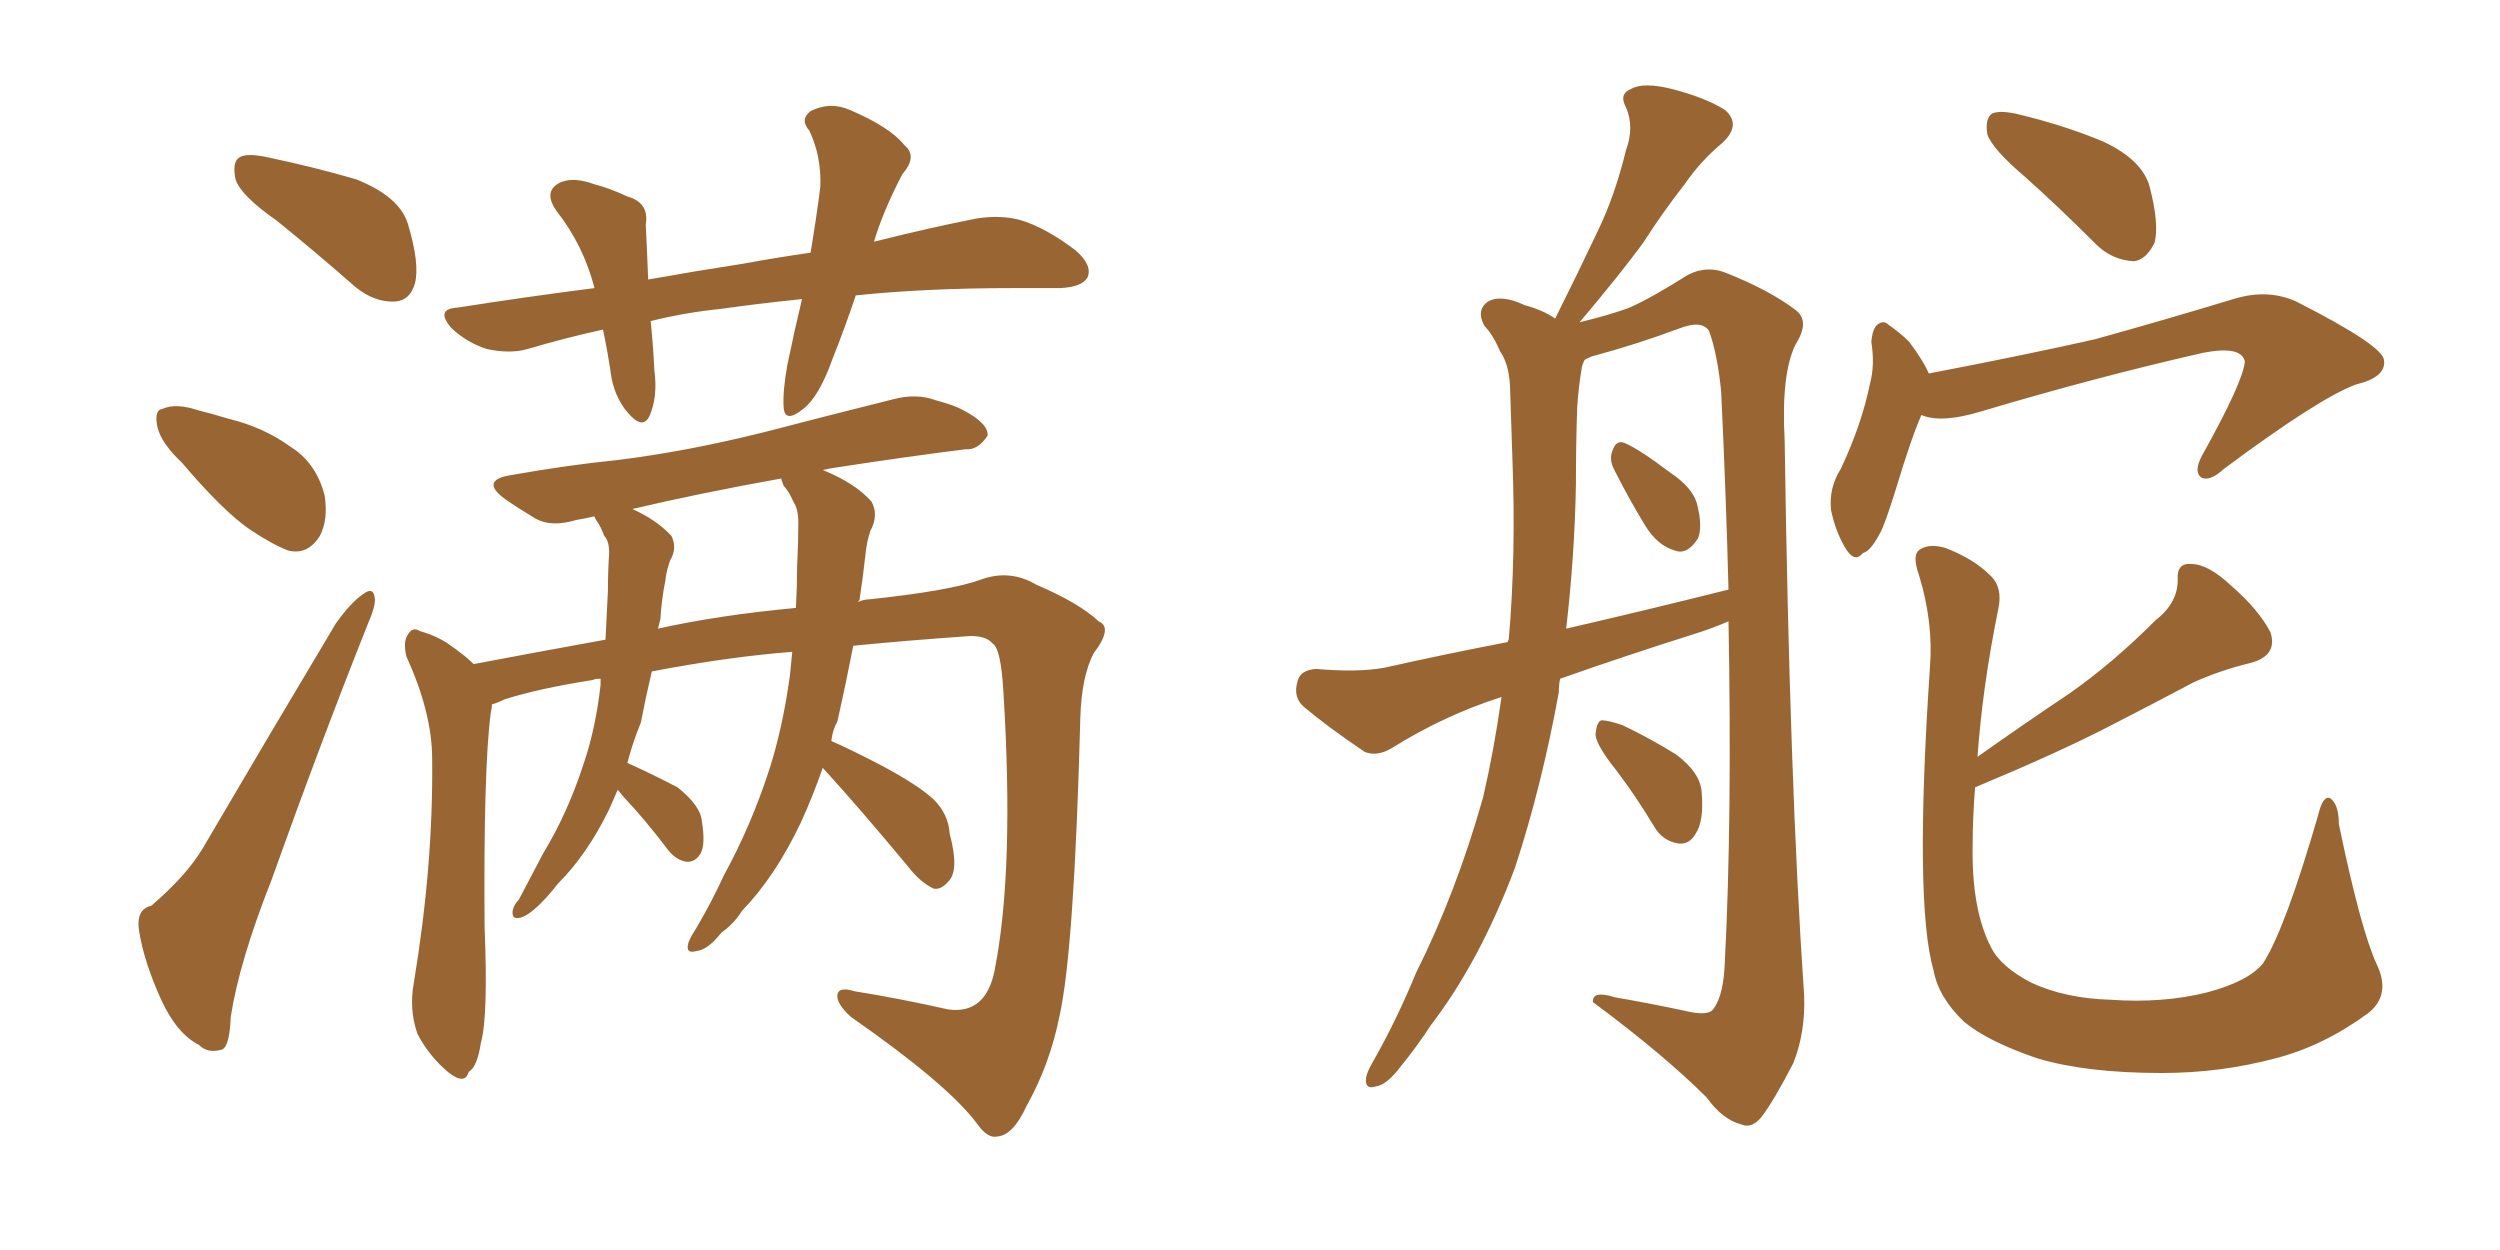 <svg xmlns="http://www.w3.org/2000/svg" xmlns:xlink="http://www.w3.org/1999/xlink" width="300" height="150"><path fill="#996633" padding="10" d="M33.25 26.51L33.25 26.51Q28.86 23.44 28.27 21.53L28.27 21.53Q27.83 19.48 28.71 18.90L28.71 18.90Q29.59 18.31 32.23 18.90L32.23 18.90Q37.79 20.07 42.77 21.53L42.77 21.53Q47.90 23.58 48.93 26.81L48.93 26.81Q50.39 31.64 49.80 33.98L49.80 33.98Q49.22 36.04 47.46 36.18L47.46 36.18Q44.97 36.33 42.63 34.42L42.63 34.42Q37.79 30.18 33.25 26.51ZM21.83 55.52L21.83 55.52Q19.34 53.17 18.90 51.27L18.90 51.27Q18.46 49.22 19.48 49.07L19.48 49.07Q21.09 48.34 23.73 49.22L23.73 49.22Q25.49 49.66 27.39 50.24L27.39 50.24Q31.64 51.27 34.86 53.61L34.86 53.61Q37.94 55.52 38.96 59.47L38.96 59.47Q39.40 62.40 38.38 64.31L38.38 64.31Q36.91 66.65 34.57 66.06L34.57 66.06Q32.67 65.33 30.03 63.57L30.03 63.57Q26.81 61.38 21.83 55.52ZM18.16 108.69L18.16 108.69Q22.41 105.03 24.32 101.81L24.32 101.81Q31.79 89.06 40.28 74.85L40.28 74.85Q42.04 72.36 43.51 71.34L43.51 71.34Q44.82 70.31 44.97 71.78L44.97 71.78Q45.12 72.66 44.09 75L44.09 75Q38.38 89.36 32.52 105.76L32.52 105.76Q28.71 115.43 27.69 122.02L27.69 122.02Q27.54 125.83 26.51 125.98L26.51 125.98Q24.90 126.42 23.88 125.39L23.88 125.39Q21.24 124.07 19.34 119.97L19.34 119.97Q17.29 115.43 16.70 111.77L16.70 111.77Q16.26 109.13 18.16 108.69ZM102.69 35.45L102.69 35.45Q101.37 39.40 99.90 43.07L99.90 43.07Q98.29 47.61 96.39 49.07L96.39 49.07Q94.19 50.83 94.04 48.93L94.04 48.93Q93.90 47.02 94.48 43.80L94.48 43.80Q95.36 39.55 96.24 35.89L96.24 35.89Q90.67 36.47 86.57 37.06L86.57 37.06Q82.18 37.50 78.08 38.53L78.08 38.53Q78.37 41.31 78.52 44.38L78.52 44.38Q78.96 47.61 77.93 49.95L77.93 49.95Q77.20 51.42 75.73 49.95L75.73 49.95Q73.97 48.19 73.39 45.41L73.39 45.41Q72.95 42.33 72.36 39.55L72.36 39.55Q67.68 40.58 63.28 41.89L63.28 41.89Q61.23 42.48 58.45 41.89L58.45 41.89Q56.10 41.16 54.20 39.40L54.20 39.40Q52.15 37.06 54.93 36.91L54.93 36.91Q63.28 35.60 71.34 34.57L71.34 34.57Q70.02 29.44 66.80 25.34L66.80 25.34Q65.04 22.85 67.38 21.83L67.38 21.83Q68.99 21.24 71.34 22.12L71.34 22.12Q73.10 22.56 75.29 23.58L75.29 23.58Q77.93 24.32 77.49 26.95L77.49 26.95Q77.64 29.88 77.78 33.54L77.78 33.54Q83.50 32.52 89.21 31.64L89.21 31.64Q93.16 30.91 97.27 30.32L97.27 30.32Q98.00 25.93 98.44 22.41L98.44 22.41Q98.58 18.75 97.12 15.67L97.12 15.67Q95.95 14.36 97.27 13.33L97.27 13.33Q99.61 12.16 101.95 13.18L101.95 13.18Q106.79 15.23 108.54 17.43L108.54 17.43Q110.16 18.75 108.25 20.95L108.25 20.95Q105.91 25.49 104.88 29.00L104.88 29.00Q111.91 27.25 117.19 26.22L117.19 26.22Q119.97 25.78 122.31 26.37L122.31 26.37Q125.39 27.25 129.05 30.03L129.05 30.03Q131.10 31.79 130.52 33.25L130.52 33.25Q129.93 34.42 127.29 34.57L127.29 34.57Q124.51 34.57 121.73 34.57L121.73 34.57Q111.04 34.57 102.69 35.45ZM98.73 92.14L98.73 92.14Q97.56 95.51 96.09 98.73L96.09 98.73Q93.02 105.18 89.06 109.28L89.06 109.28Q88.04 110.89 86.57 111.91L86.57 111.91Q84.96 113.96 83.64 114.11L83.64 114.11Q82.18 114.55 82.62 113.09L82.62 113.09Q82.91 112.35 83.50 111.47L83.50 111.47Q85.40 108.25 86.87 105.03L86.87 105.03Q90.09 99.17 92.29 92.43L92.29 92.43Q93.90 87.45 94.78 81.15L94.78 81.15Q94.92 79.69 95.07 78.22L95.07 78.22Q87.45 78.81 78.22 80.57L78.22 80.57Q77.49 83.64 76.90 86.72L76.90 86.72Q75.88 89.21 75.29 91.55L75.29 91.55Q78.52 93.02 81.30 94.48L81.30 94.48Q84.08 96.68 84.23 98.58L84.23 98.58Q84.67 101.37 84.08 102.39L84.08 102.39Q83.50 103.42 82.47 103.42L82.47 103.42Q81.15 103.27 80.13 101.95L80.13 101.95Q77.49 98.44 74.85 95.65L74.85 95.65Q74.27 94.92 74.12 94.78L74.12 94.78Q73.54 96.09 73.10 97.12L73.10 97.12Q70.46 102.54 66.94 106.05L66.94 106.05Q65.92 107.37 64.89 108.40L64.89 108.40Q63.28 110.01 62.26 110.16L62.26 110.16Q61.38 110.30 61.52 109.28L61.52 109.28Q61.67 108.54 62.26 107.96L62.26 107.96Q63.72 105.18 65.19 102.39L65.19 102.39Q68.12 97.56 70.02 91.70L70.02 91.70Q71.48 87.45 72.07 82.18L72.07 82.18Q72.07 81.59 72.07 81.45L72.07 81.45Q71.34 81.45 71.19 81.59L71.19 81.59Q64.60 82.62 60.50 83.94L60.50 83.94Q59.62 84.38 59.03 84.52L59.03 84.52Q59.03 84.96 58.89 85.55L58.89 85.55Q58.01 92.29 58.15 111.18L58.15 111.18Q58.59 122.02 57.71 125.10L57.71 125.10Q57.28 128.03 56.25 128.61L56.25 128.61Q55.81 130.22 53.91 128.76L53.91 128.76Q51.56 126.86 50.10 124.07L50.10 124.07Q49.07 121.14 49.66 117.92L49.66 117.92Q52.00 103.86 51.86 91.11L51.86 91.11Q51.86 85.55 48.78 78.81L48.78 78.81Q48.34 77.05 48.93 76.17L48.93 76.17Q49.51 75.15 50.39 75.73L50.39 75.73Q52.44 76.32 53.91 77.34L53.91 77.34Q55.81 78.66 56.84 79.69L56.84 79.69Q64.60 78.22 72.66 76.76L72.66 76.76Q72.80 73.68 72.95 70.90L72.95 70.90Q72.95 68.55 73.10 66.36L73.10 66.36Q73.10 64.89 72.51 64.31L72.51 64.31Q72.07 63.13 71.63 62.55L71.63 62.55Q71.34 62.11 71.34 61.96L71.34 61.96Q70.02 62.26 69.14 62.40L69.14 62.40Q66.21 63.28 64.31 62.26L64.31 62.26Q62.11 60.94 60.64 59.91L60.64 59.91Q57.42 57.57 61.52 56.98L61.52 56.98Q68.12 55.81 73.97 55.22L73.97 55.22Q82.32 54.20 91.70 51.86L91.70 51.86Q99.61 49.80 107.23 47.90L107.23 47.90Q110.01 47.17 112.35 48.05L112.35 48.05Q114.55 48.63 115.58 49.22L115.58 49.22Q118.65 50.83 118.51 52.29L118.51 52.29Q117.33 54.05 115.87 53.91L115.87 53.91Q108.84 54.79 100.34 56.10L100.34 56.10Q99.32 56.25 98.73 56.40L98.73 56.40Q102.69 58.01 104.59 60.21L104.59 60.21Q105.47 61.82 104.44 63.72L104.44 63.72Q104.00 65.04 103.86 66.50L103.86 66.50Q103.56 69.29 103.13 72.07L103.13 72.07Q102.98 72.07 102.98 72.22L102.98 72.22Q103.71 71.92 104.30 71.92L104.30 71.92Q113.96 70.90 117.63 69.58L117.63 69.58Q121.14 68.26 124.37 70.17L124.37 70.17Q129.49 72.36 131.84 74.56L131.84 74.56Q133.59 75.29 131.25 78.37L131.25 78.37Q129.79 81.15 129.64 86.13L129.64 86.13Q128.91 113.96 127.15 121.88L127.15 121.88Q125.98 127.73 123.19 132.71L123.19 132.71Q121.58 136.23 119.68 136.38L119.68 136.38Q118.51 136.67 117.19 134.77L117.19 134.77Q113.67 130.08 102.10 122.02L102.10 122.02Q100.34 120.41 100.49 119.38L100.49 119.38Q100.63 118.36 102.54 118.95L102.54 118.95Q107.96 119.82 113.82 121.14L113.82 121.14Q118.36 121.73 119.38 116.31L119.38 116.31Q121.73 104.30 120.41 83.06L120.41 83.06Q120.12 77.78 119.09 77.20L119.09 77.20Q118.36 76.32 116.46 76.32L116.46 76.32Q108.25 76.90 102.39 77.49L102.39 77.49Q101.51 82.03 100.49 86.57L100.49 86.57Q99.90 87.60 99.76 88.92L99.76 88.92Q102.10 89.94 105.76 91.85L105.76 91.85Q110.16 94.19 112.06 95.95L112.06 95.95Q113.82 97.71 113.96 100.05L113.96 100.05Q115.14 104.44 113.82 105.76L113.82 105.76Q112.94 106.79 112.06 106.64L112.06 106.64Q110.45 105.91 108.98 104.00L108.98 104.00Q103.27 97.12 98.73 92.14ZM94.04 58.30L94.04 58.30L94.04 58.30Q93.75 57.57 93.75 57.42L93.75 57.42Q83.94 59.18 75.88 61.08L75.88 61.08Q78.81 62.40 80.57 64.31L80.57 64.31Q81.30 65.77 80.42 67.24L80.42 67.24Q79.98 68.41 79.83 69.73L79.83 69.73Q79.39 71.92 79.25 74.27L79.25 74.27Q79.10 74.85 78.96 75.44L78.96 75.44Q86.13 73.83 95.51 72.95L95.51 72.95Q95.65 70.46 95.65 68.12L95.65 68.12Q95.80 65.04 95.80 62.70L95.80 62.70Q95.80 61.08 95.21 60.21L95.21 60.21Q94.63 58.89 94.04 58.30ZM187.21 81.45L187.21 81.45Q187.06 82.18 187.06 83.06L187.06 83.06Q185.01 94.34 181.79 104.15L181.79 104.15Q177.54 115.43 171.68 123.05L171.68 123.05Q170.07 125.54 168.16 127.88L168.16 127.88Q166.41 130.22 165.09 130.37L165.09 130.37Q163.77 130.81 163.92 129.35L163.92 129.35Q164.06 128.61 164.65 127.59L164.65 127.59Q167.58 122.46 169.92 116.75L169.92 116.75Q174.76 107.08 177.98 95.65L177.98 95.65Q179.30 89.94 180.18 83.64L180.18 83.64Q173.29 85.84 166.99 89.79L166.99 89.79Q165.23 90.82 163.77 90.23L163.77 90.23Q159.23 87.16 156.45 84.81L156.45 84.81Q155.13 83.64 155.71 81.74L155.71 81.74Q156.01 80.42 157.91 80.27L157.91 80.27Q162.89 80.71 166.11 80.13L166.11 80.13Q173.29 78.52 180.91 77.05L180.91 77.05Q180.91 76.90 181.05 76.76L181.05 76.76Q181.93 66.65 181.49 55.08L181.49 55.08Q181.35 50.39 181.20 46.29L181.20 46.29Q181.05 43.65 180.03 42.19L180.03 42.19Q179.15 40.14 178.13 39.11L178.13 39.11Q177.10 37.21 178.56 36.18L178.56 36.18Q180.18 35.30 182.96 36.62L182.96 36.62Q185.16 37.21 186.62 38.23L186.62 38.23Q189.40 32.67 191.75 27.69L191.75 27.69Q193.80 23.44 195.12 18.02L195.12 18.02Q196.14 15.23 195.12 12.89L195.12 12.89Q194.24 11.28 195.70 10.69L195.70 10.69Q197.17 9.81 200.68 10.69L200.68 10.69Q204.64 11.72 206.98 13.18L206.98 13.18Q209.03 14.94 206.69 17.14L206.69 17.14Q204.05 19.34 202.15 22.12L202.15 22.12Q199.51 25.49 197.17 29.15L197.17 29.15Q194.38 32.96 189.55 38.67L189.55 38.67Q193.21 37.79 195.56 36.91L195.56 36.91Q198.19 35.74 202.59 32.96L202.59 32.96Q204.93 31.79 207.28 32.81L207.28 32.81Q212.40 34.86 215.48 37.21L215.48 37.21Q217.24 38.53 215.48 41.31L215.48 41.31Q213.72 44.82 214.16 52.88L214.16 52.88Q214.75 94.04 216.50 119.53L216.50 119.53Q216.65 123.93 215.19 127.59L215.19 127.59Q212.84 132.13 211.38 134.03L211.38 134.03Q210.21 135.50 208.89 134.91L208.89 134.91Q206.69 134.33 204.79 131.69L204.79 131.69Q199.66 126.56 191.16 120.26L191.16 120.26Q191.02 118.80 193.80 119.68L193.80 119.68Q198.05 120.41 202.15 121.29L202.15 121.29Q205.08 122.02 205.66 121.00L205.66 121.00Q206.84 119.38 206.98 115.43L206.98 115.43Q207.86 98.44 207.42 74.56L207.42 74.56Q205.37 75.44 203.47 76.03L203.47 76.03Q195.12 78.66 187.21 81.45ZM187.94 75.44L187.94 75.44Q198.05 73.10 207.42 70.75L207.42 70.75Q207.13 59.47 206.54 47.02L206.54 47.02Q206.10 42.48 205.08 39.70L205.08 39.70Q204.20 38.38 201.56 39.40L201.56 39.40Q196.44 41.31 191.02 42.77L191.02 42.77Q190.28 43.07 190.14 43.21L190.14 43.21Q189.99 43.51 189.84 43.95L189.84 43.95Q189.40 46.58 189.26 48.93L189.26 48.93Q189.11 53.32 189.11 58.15L189.11 58.15Q188.96 66.65 187.94 75.44ZM193.65 56.25L193.65 56.25Q193.07 55.08 193.51 54.05L193.51 54.05Q193.95 52.73 194.97 53.17L194.97 53.17Q196.73 53.91 200.39 56.69L200.39 56.69Q203.03 58.45 203.61 60.35L203.61 60.35Q204.35 63.13 203.76 64.60L203.76 64.60Q202.44 66.65 200.98 66.06L200.98 66.06Q198.93 65.48 197.46 63.13L197.46 63.13Q195.41 59.77 193.65 56.25ZM193.95 92.43L193.95 92.43Q191.60 89.50 191.46 88.18L191.46 88.18Q191.60 86.57 192.19 86.43L192.19 86.43Q192.92 86.43 194.68 87.01L194.68 87.01Q198.05 88.62 201.12 90.53L201.12 90.53Q204.05 92.72 204.20 95.07L204.20 95.07Q204.49 98.58 203.47 100.05L203.47 100.05Q202.73 101.37 201.42 101.22L201.42 101.22Q199.51 100.93 198.49 99.17L198.49 99.17Q196.29 95.51 193.95 92.43ZM243.02 21.24L243.02 21.24Q239.06 17.87 238.48 16.11L238.48 16.11Q238.18 14.21 239.06 13.62L239.06 13.62Q240.09 13.18 242.43 13.77L242.43 13.77Q247.85 15.09 252.39 16.99L252.39 16.99Q257.08 19.19 257.96 22.41L257.96 22.41Q259.13 26.95 258.54 29.15L258.54 29.15Q257.52 31.20 256.05 31.35L256.05 31.35Q253.42 31.20 251.51 29.30L251.51 29.30Q247.12 24.90 243.02 21.24ZM230.57 49.80L230.57 49.80Q229.39 52.44 227.49 58.74L227.49 58.74Q226.17 62.99 225.59 64.01L225.59 64.01Q224.41 66.21 223.54 66.36L223.54 66.36Q222.66 67.53 221.63 66.06L221.63 66.06Q220.31 64.01 219.73 61.23L219.73 61.23Q219.43 58.59 220.90 56.25L220.90 56.25Q223.39 50.98 224.41 46.00L224.41 46.00Q225 43.80 224.56 41.02L224.56 41.02Q224.71 39.40 225.29 38.96L225.29 38.96Q226.03 38.38 226.61 38.96L226.61 38.96Q228.08 39.99 229.10 41.02L229.10 41.02Q230.86 43.36 231.45 44.82L231.45 44.82Q242.87 42.63 251.37 40.72L251.37 40.72Q259.28 38.53 268.51 35.74L268.51 35.74Q272.31 34.72 275.54 36.18L275.54 36.18Q285.94 41.46 286.08 43.21L286.08 43.21Q286.38 45.26 282.71 46.14L282.71 46.14Q278.32 47.75 266.89 56.25L266.89 56.25Q265.14 57.86 264.11 57.28L264.11 57.28Q263.23 56.54 264.26 54.64L264.26 54.64Q269.24 45.70 269.38 43.36L269.38 43.36Q268.95 41.46 264.40 42.33L264.40 42.33Q251.51 45.26 237.74 49.37L237.74 49.37Q232.91 50.83 230.57 49.80ZM285.21 115.72L285.21 115.72L285.21 115.72Q286.96 119.38 284.18 121.58L284.18 121.58Q278.76 125.54 273.05 127.00L273.05 127.00Q266.46 128.76 259.42 128.76L259.42 128.76Q250.34 128.76 244.48 127.00L244.48 127.00Q238.48 124.95 235.69 122.61L235.69 122.61Q232.62 119.68 232.03 116.46L232.03 116.46Q229.69 108.40 231.59 80.13L231.59 80.13Q232.03 74.71 230.27 68.99L230.27 68.99Q229.39 66.50 230.42 65.92L230.42 65.92Q231.59 65.19 233.50 65.77L233.50 65.77Q236.87 67.09 238.77 68.99L238.77 68.99Q240.38 70.46 239.79 73.10L239.79 73.10Q237.89 82.47 237.30 90.82L237.30 90.82Q242.87 86.87 248.14 83.35L248.14 83.35Q253.42 79.69 258.69 74.41L258.69 74.41Q261.33 72.36 261.33 69.58L261.33 69.58Q261.18 67.53 262.94 67.68L262.94 67.68Q264.99 67.68 267.77 70.31L267.77 70.31Q271.00 73.10 272.46 75.88L272.46 75.88Q273.34 78.66 270.12 79.54L270.12 79.54Q266.46 80.42 263.23 81.88L263.23 81.88Q258.25 84.52 252.83 87.30L252.83 87.30Q246.83 90.38 237.01 94.48L237.01 94.48Q236.72 98.14 236.72 101.37L236.72 101.37Q236.57 109.13 238.92 113.67L238.92 113.67Q240.09 116.02 243.75 117.92L243.75 117.92Q247.85 119.82 253.27 119.97L253.27 119.97Q259.57 120.41 264.84 119.09L264.84 119.09Q269.82 117.77 271.58 115.58L271.58 115.58Q274.22 111.47 278.17 97.85L278.17 97.85Q278.76 95.36 279.64 95.80L279.64 95.80Q280.66 96.53 280.66 98.88L280.66 98.88Q283.30 111.62 285.21 115.72Z"/></svg>